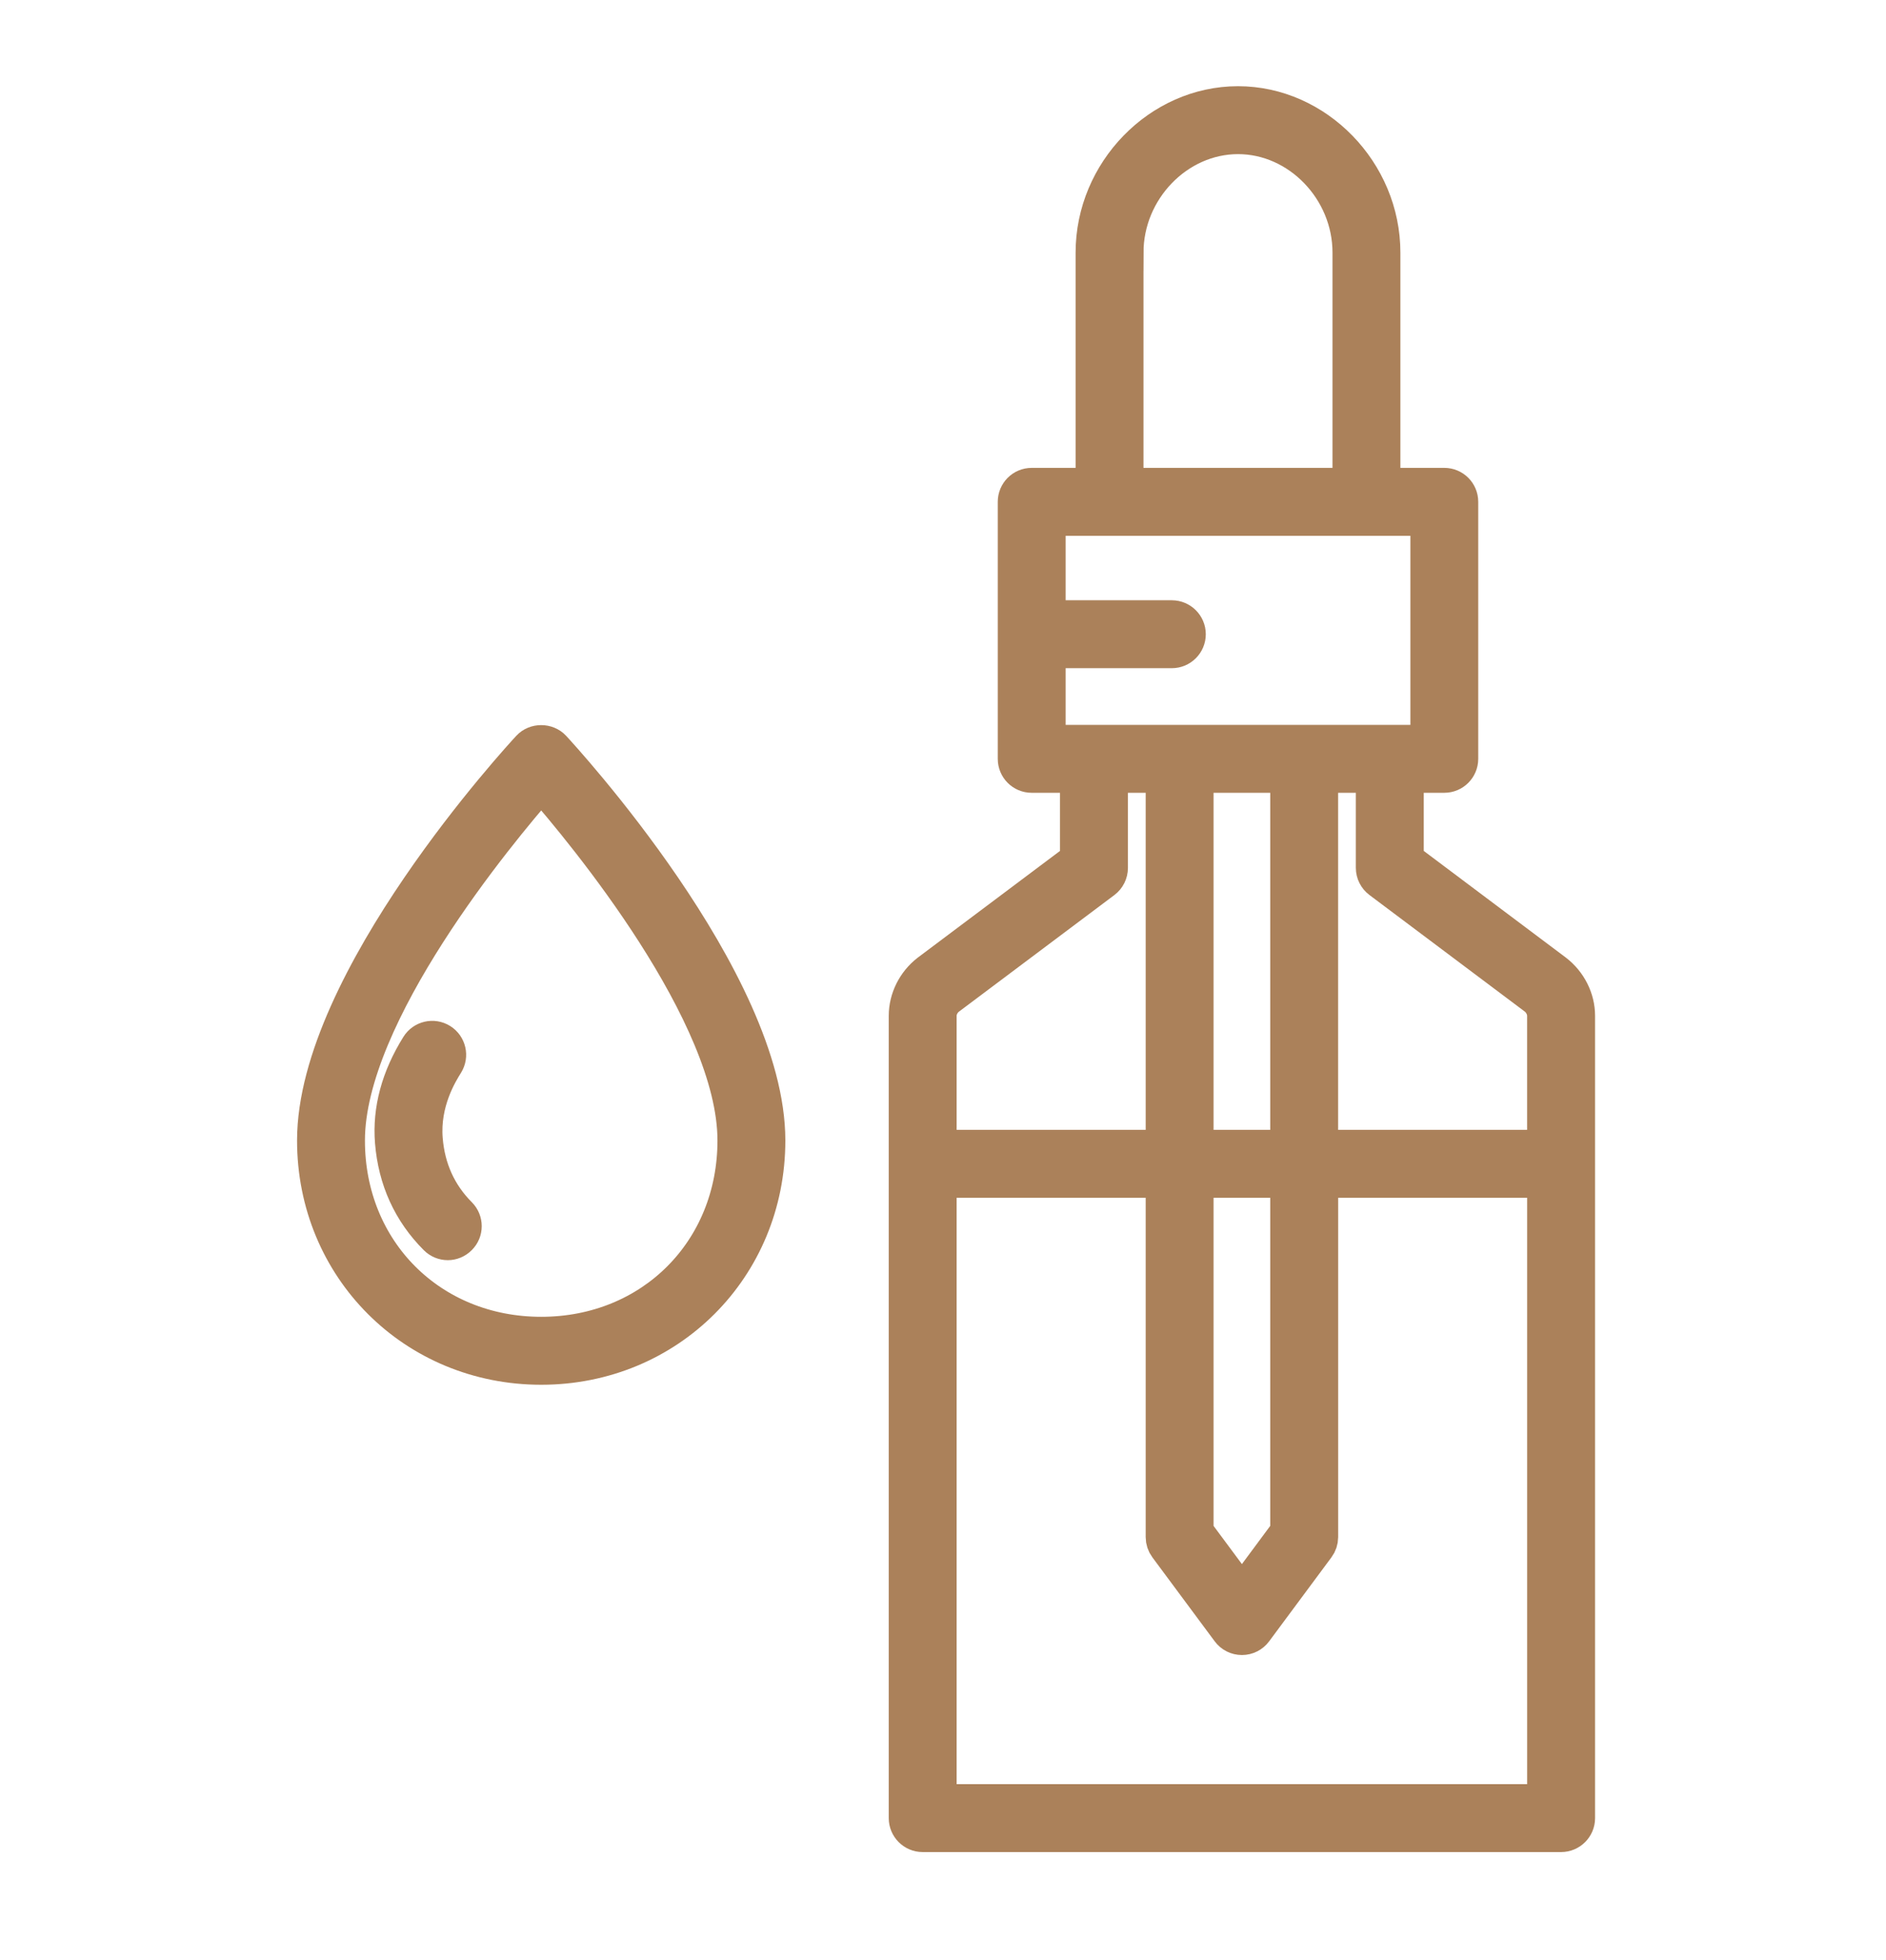 <?xml version="1.0" encoding="utf-8"?>
<!-- Generator: Adobe Illustrator 16.0.0, SVG Export Plug-In . SVG Version: 6.00 Build 0)  -->
<!DOCTYPE svg PUBLIC "-//W3C//DTD SVG 1.1//EN" "http://www.w3.org/Graphics/SVG/1.1/DTD/svg11.dtd">
<svg version="1.1" id="Calque_1" xmlns="http://www.w3.org/2000/svg" xmlns:xlink="http://www.w3.org/1999/xlink" x="0px" y="0px"
	 width="77px" height="80px" viewBox="0 0 77 80" enable-background="new 0 0 77 80" xml:space="preserve">
<g>
	<path d="M138.671,56.151c-0.081,0-0.163-0.019-0.24-0.058c-0.877-0.438-2.846-2.814-3.237-4.381
		c-0.417-1.669,0.137-2.98,0.847-4.401c0.211-0.42,0.598-0.925,1.045-1.51c1.228-1.603,2.909-3.799,2.663-6.258
		c-0.326-3.27-2.595-4.639-2.691-4.694c-0.255-0.15-0.342-0.479-0.192-0.734c0.148-0.256,0.476-0.344,0.731-0.195
		c0.116,0.066,2.839,1.681,3.223,5.517c0.288,2.883-1.618,5.372-2.88,7.02c-0.414,0.541-0.772,1.008-0.937,1.336
		c-0.743,1.486-1.065,2.461-0.766,3.66c0.337,1.347,2.145,3.415,2.675,3.681c0.266,0.133,0.373,0.455,0.24,0.721
		C139.058,56.042,138.868,56.151,138.671,56.151z M136.91,65.39c1.761-1.844,1.761-3.111,1.761-4.133
		c0-1.64-0.336-2.452-2.563-4.679c-0.323-0.323-0.643-0.633-0.948-0.93c-1.303-1.265-2.427-2.355-2.686-3.39
		c-0.208-0.832-0.694-2.779,2.062-6.539c0.176-0.239,0.124-0.575-0.115-0.751c-0.239-0.175-0.576-0.124-0.752,0.115
		c-2.707,3.693-2.617,5.914-2.237,7.436c0.333,1.331,1.56,2.521,2.979,3.899c0.303,0.294,0.617,0.6,0.938,0.919
		c2.161,2.162,2.247,2.73,2.247,3.922c0,0.912,0,1.855-1.463,3.388c-0.205,0.215-0.197,0.555,0.018,0.76
		c0.104,0.1,0.237,0.148,0.371,0.148C136.663,65.556,136.805,65.5,136.91,65.39z M142.971,76.573v-7.255
		c0-0.89-0.724-1.612-1.612-1.612h-6.718c-0.89,0-1.612,0.723-1.612,1.612v7.255c0,0.89,0.723,1.612,1.612,1.612h6.718
		C142.247,78.186,142.971,77.463,142.971,76.573z M141.358,68.78c0.296,0,0.537,0.241,0.537,0.538v7.255
		c0,0.297-0.241,0.537-0.537,0.537h-6.718c-0.297,0-0.538-0.24-0.538-0.537v-7.255c0-0.297,0.241-0.538,0.538-0.538H141.358z
		 M102.98,76.671c0.314-0.306,0.488-0.722,0.488-1.173v-5.089c0-0.449-0.181-0.883-0.497-1.189
		c-0.305-0.296-0.708-0.452-1.134-0.438l-7.523,0.269c-2.134,0.065-3.744,1.683-3.744,3.762c0,2.159,1.681,3.968,3.743,4.03
		l7.527,0.269c0.017,0.001,0.033,0.001,0.05,0.001C102.302,77.111,102.687,76.956,102.98,76.671z M102.224,69.991
		c0.108,0.105,0.171,0.258,0.171,0.418v5.089c0,0.157-0.058,0.3-0.163,0.401c-0.066,0.065-0.176,0.145-0.355,0.137l-7.527-0.269
		c-1.465-0.045-2.703-1.398-2.703-2.956c0-1.485,1.162-2.641,2.703-2.688c0.001,0,0.002,0,0.003,0l7.521-0.269
		c0.005-0.001,0.011-0.001,0.016-0.001C102.049,69.854,102.159,69.929,102.224,69.991z M94.333,69.587h0.002H94.333z
		 M131.953,69.318v7.523c0,0.488-0.206,0.788-0.379,0.954c-0.269,0.257-0.662,0.392-1.144,0.392c-0.036,0-0.073-0.001-0.109-0.002
		l-23.914-0.807c-1.1-0.045-1.863-0.818-1.863-1.881v-5.105c0-1.062,0.764-1.835,1.858-1.88l23.92-0.807
		c0.426-0.015,0.83,0.134,1.136,0.427C131.772,68.435,131.953,68.866,131.953,69.318z M110.28,76.435l4.243,0.143l7.274-7.509
		l-4.297,0.146L110.28,76.435z M115.973,76.626l4.275,0.145l7.916-7.916l-4.819,0.162L115.973,76.626z M106.447,76.306l2.362,0.079
		l7.118-7.118l-9.484,0.32c-0.507,0.021-0.824,0.33-0.824,0.806v5.105C105.619,75.975,105.937,76.284,106.447,76.306z
		 M130.878,69.318c0-0.163-0.058-0.308-0.164-0.409c-0.063-0.061-0.169-0.13-0.327-0.13c-0.008,0-0.016,0.001-0.023,0.001
		l-0.627,0.021l-8.019,8.019l8.641,0.292c0.002,0,0.003,0,0.005,0c0.264,0.011,0.414-0.04,0.467-0.092
		c0.032-0.03,0.048-0.09,0.048-0.178V69.318z"/>
	<path d="M128.959,56.849c-0.035-0.237-0.101-0.68-2.182-0.946c-0.74-0.096-2.237-0.217-3.935,0.034l0,0
		c-0.127,0.02-0.254,0.041-0.381,0.063c0.65-0.469,1.291-0.988,1.871-1.553c2.451-2.385,3.967-5.681,3.941-6.608
		c-0.008-0.268-0.124-0.425-0.221-0.509c-0.803-0.699-4.815,1.313-7.154,3.588c-0.395,0.384-0.761,0.804-1.101,1.242
		c0.159-0.87,0.261-1.795,0.261-2.748c0-2.471-0.59-4.689-1.085-6.115c-1.02-2.938-1.579-2.938-1.763-2.938
		c-0.181,0-0.73,0-1.755,2.937c-0.498,1.43-1.093,3.652-1.093,6.116c0,0.973,0.103,1.917,0.265,2.802
		c-0.351-0.457-0.731-0.896-1.143-1.296c-2.339-2.275-6.351-4.287-7.155-3.587c-0.096,0.083-0.212,0.24-0.219,0.508
		c-0.025,0.929,1.489,4.224,3.94,6.608c0.581,0.565,1.222,1.085,1.872,1.555c-0.13-0.023-0.26-0.046-0.39-0.065
		c-1.697-0.251-3.194-0.13-3.936-0.034c-2.08,0.267-2.146,0.709-2.181,0.946c-0.035,0.234-0.1,0.67,1.812,1.533
		c0.685,0.309,2.085,0.865,3.775,1.116c0.493,0.072,0.998,0.104,1.498,0.104c0.345,0,0.687-0.018,1.021-0.043
		c-1.24,1.053-1.87,2.499-1.897,2.564c-0.058,0.133-0.039,0.285,0.048,0.401c0.077,0.102,0.196,0.16,0.322,0.16
		c0.017,0,0.033-0.001,0.051-0.003c0.074-0.01,1.84-0.243,3.245-1.302c0.544-0.41,1-0.925,1.358-1.406v2.9
		c0,0.297,0.24,0.537,0.537,0.537s0.538-0.24,0.538-0.537v-2.791c0.345,0.449,0.772,0.918,1.275,1.297
		c1.404,1.059,3.171,1.292,3.245,1.302c0.017,0.002,0.034,0.003,0.051,0.003c0.125,0,0.244-0.059,0.321-0.16
		c0.087-0.116,0.105-0.269,0.049-0.401c-0.028-0.065-0.659-1.518-1.905-2.57c0.362,0.029,0.734,0.049,1.111,0.049
		c0.499,0,1.005-0.031,1.497-0.104c1.691-0.251,3.092-0.808,3.775-1.116C129.059,57.519,128.993,57.083,128.959,56.849z
		 M121.649,51.688c2.005-1.951,4.387-3.025,5.436-3.344c-0.346,1.032-1.486,3.372-3.502,5.332c-1.711,1.664-4.052,2.948-5.436,3.625
		C118.745,55.842,119.933,53.358,121.649,51.688z M117.216,41.863c0.609,1.213,1.769,4.209,1.769,7.549
		c0,3.04-1.13,5.85-1.791,7.233c-0.649-1.384-1.754-4.188-1.754-7.233C115.439,46.105,116.604,43.089,117.216,41.863z
		 M107.301,48.345c1.049,0.318,3.431,1.393,5.437,3.344c1.714,1.667,2.898,4.152,3.495,5.613c-1.382-0.676-3.717-1.958-5.431-3.625
		C108.787,51.717,107.647,49.377,107.301,48.345z M111.164,58.435c-1.796-0.267-3.322-0.911-4.139-1.354
		c0.928-0.187,2.6-0.341,4.352-0.081l0,0c1.502,0.223,3.061,0.76,4.146,1.192C114.35,58.431,112.671,58.658,111.164,58.435z
		 M114.808,60.736c-0.674,0.508-1.463,0.802-2.042,0.965c0.314-0.511,0.814-1.187,1.49-1.696c0.673-0.507,1.495-0.839,2.11-1.037
		C116.018,59.515,115.482,60.228,114.808,60.736z M121.527,61.701c-0.578-0.163-1.367-0.458-2.04-0.965s-1.208-1.221-1.558-1.769
		c0.614,0.198,1.437,0.53,2.109,1.037C120.711,60.512,121.212,61.189,121.527,61.701z M123.214,58.435
		c-1.504,0.223-3.184-0.004-4.359-0.243C119.94,57.76,121.497,57.224,123,57l0,0c1.752-0.261,3.424-0.106,4.353,0.081
		C126.535,57.523,125.01,58.168,123.214,58.435z"/>
</g>
<g>
	<path fill="#AB815A" stroke="#AB815A" stroke-width="1.5" stroke-miterlimit="10" d="M22.096,55.762
		c-5.169,0-9.218-4.049-9.218-9.218c0-6.502,8.395-15.623,8.752-16.007c0.239-0.26,0.69-0.26,0.932,0
		c0.356,0.385,8.751,9.505,8.751,16.007C31.313,51.713,27.265,55.762,22.096,55.762z M22.096,31.923
		c-1.768,2.018-7.947,9.449-7.947,14.621c0,4.529,3.416,7.945,7.947,7.945c4.53,0,7.946-3.416,7.946-7.945
		C30.042,41.372,23.863,33.941,22.096,31.923z M18.73,50.488c0.25-0.246,0.25-0.648,0.001-0.897
		c-0.835-0.837-1.307-1.878-1.405-3.099c-0.123-1.533,0.617-2.719,0.859-3.108c0.186-0.298,0.095-0.691-0.202-0.876
		c-0.298-0.187-0.691-0.095-0.876,0.202c-0.801,1.283-1.152,2.589-1.049,3.883c0.123,1.53,0.72,2.841,1.774,3.896
		c0.124,0.125,0.288,0.189,0.45,0.189C18.444,50.678,18.607,50.613,18.73,50.488z"/>
	<path fill="#AB815A" stroke="#AB815A" stroke-width="1.5" stroke-miterlimit="10" d="M63.479,39.679l-6.101-4.578v-3.497h1.589
		c0.35,0,0.635-0.285,0.635-0.635v-10.49c0-0.351-0.285-0.635-0.635-0.635h-2.543v-9.536c0-3.273-2.693-6.04-5.88-6.04
		c-3.189,0-5.88,2.766-5.88,6.04v9.536H42.12c-0.351,0-0.634,0.285-0.634,0.635v10.49c0,0.351,0.283,0.635,0.634,0.635h1.907v3.497
		l-6.11,4.582c-0.552,0.429-0.882,1.092-0.882,1.773v6.04v26.701c0,0.351,0.285,0.636,0.636,0.636h26.063
		c0.353,0,0.638-0.285,0.638-0.636V47.496v-6.04C64.372,40.775,64.04,40.111,63.479,39.679z M45.936,10.308
		c0-2.585,2.111-4.768,4.609-4.768c2.497,0,4.607,2.183,4.607,4.768v9.536h-9.217V10.308z M42.757,30.333v-3.814h5.084
		c0.352,0,0.638-0.285,0.638-0.636s-0.286-0.636-0.638-0.636h-5.084v-4.132H45.3h10.489h2.543v9.218h-1.587h-2.863h-6.357h-2.859
		H42.757z M63.098,73.561H38.306V48.132h9.219v14.598c0,0.135,0.044,0.269,0.125,0.377l2.544,3.427
		c0.119,0.163,0.309,0.258,0.511,0.258c0.2,0,0.39-0.095,0.509-0.258l2.543-3.427c0.082-0.108,0.126-0.242,0.126-0.377V48.132h9.216
		V73.561z M52.61,62.519l-1.906,2.57l-1.908-2.57V48.132h3.814V62.519z M63.098,46.86H38.306v-5.404c0-0.286,0.15-0.582,0.383-0.761
		l6.357-4.768c0.16-0.12,0.254-0.308,0.254-0.509v-3.813h2.225V45.59h1.271V31.604h3.814V45.59h1.271V31.604h2.224v3.813
		c0,0.201,0.096,0.389,0.257,0.509l6.347,4.761c0.241,0.187,0.389,0.482,0.389,0.768V46.86z"/>
</g>
<g display="none">
	<path display="inline" fill="#AB815A" d="M36.848,30.005c0,0.602,0,1.057,0,1.538c0.671,0.542,1.513,0.507,2.267,0.7
		c0.193,0.049,0.551-0.194,0.701-0.399c1.397-1.9,3.286-2.976,5.568-3.421c0.125-0.024,0.306-0.013,0.358-0.089
		c0.173-0.252,0.404-0.536,0.408-0.81c0.002-0.195-0.292-0.466-0.516-0.574c-0.251-0.122-0.58-0.072-0.865-0.145
		c-1.368-0.351-2.296-1.425-2.311-2.8c-0.032-2.739-0.04-5.48,0.015-8.219c0.012-0.603,0.313-1.205,0.511-1.798
		c0.186-0.558,0.59-0.953,1.157-1.068c0.731-0.149,1.152-0.631,1.555-1.192c1.016-1.422,1.695-3.002,2.227-4.654
		c0.699-2.166,1.602-2.842,3.874-2.854c2.232-0.011,4.467-0.01,6.701,0.006c2.001,0.015,3.005,0.759,3.599,2.683
		c0.525,1.702,1.215,3.326,2.271,4.766c0.315,0.428,0.71,0.947,1.17,1.088c1.651,0.503,2.034,1.765,2.097,3.218
		c0.061,1.388,0.013,2.781,0.013,4.172c0,1.138,0.009,2.276-0.002,3.414c-0.016,1.944-1,3.065-2.904,3.331
		c-0.204,0.029-0.41,0.062-0.597,0.088c-0.345,1.157-0.32,1.217,0.771,1.476c2.119,0.503,3.924,1.5,5.232,3.287
		c0.745,1.017,1.142,2.145,1.141,3.415c-0.009,8.137,0.002,16.271-0.017,24.406c-0.006,2.317-1.24,3.972-3.066,5.229
		c-1.833,1.262-3.92,1.723-6.11,1.729c-4.679,0.018-9.358,0.013-14.037-0.001c-0.833-0.002-1.666-0.1-2.607-0.16
		c-0.077,0.385-0.192,0.696-0.197,1.009c-0.04,2.704-1.469,4.597-3.588,6.042c-1.826,1.243-3.889,1.802-6.09,1.805
		c-5.859,0.011-11.718,0.026-17.577-0.007c-2.748-0.017-5.227-0.865-7.272-2.762c-1.589-1.474-2.416-3.288-2.412-5.494
		c0.016-9.02-0.014-18.04,0.014-27.061c0.011-3.376,1.911-5.57,4.784-6.999c0.967-0.481,2.063-0.705,3.101-1.048
		c0.193-0.064,0.382-0.14,0.614-0.225c0-0.532,0-1.022,0-1.619c-0.395-0.054-0.755-0.097-1.114-0.152
		c-2.146-0.332-3.195-1.731-3.139-3.59c0.087-2.906,0.042-5.817,0.02-8.725c-0.007-0.877,0.213-1.649,0.662-2.395
		c0.3-0.5,0.651-0.87,1.242-0.974c0.669-0.117,1.103-0.56,1.505-1.07c1.38-1.749,2.301-3.747,2.876-5.863
		c0.495-1.819,1.72-3.042,4.072-3.024c2.572,0.021,5.143-0.008,7.714,0.004c2.313,0.011,3.396,0.815,4.066,3.001
		c0.583,1.904,1.352,3.718,2.504,5.357c0.541,0.771,1.123,1.401,2.118,1.665c1.142,0.303,1.321,1.437,1.573,2.397
		c0.148,0.559,0.133,1.17,0.138,1.758c0.015,2.571,0.007,5.143,0.011,7.714c0.004,1.393-0.367,2.606-1.703,3.275
		c-0.48,0.24-1.031,0.342-1.557,0.48C37.541,29.938,37.25,29.95,36.848,30.005z M11.242,53.344c0,4.469,0.041,8.937-0.019,13.402
		c-0.027,2.001,0.879,3.358,2.488,4.368c1.514,0.949,3.194,1.294,4.949,1.298c5.395,0.013,10.79,0.03,16.185-0.016
		c1.083-0.008,2.191-0.18,3.238-0.458c2.892-0.77,4.331-2.709,4.333-5.688c0.005-7.25,0.002-14.499,0.003-21.749
		c0-1.56,0-3.118,0-4.678c0-1.106-0.382-2.056-1.156-2.85c-1.462-1.495-3.279-2.252-5.325-2.269
		c-6.069-0.052-12.139-0.025-18.208-0.016c-1.425,0.002-2.743,0.446-3.952,1.172c-1.671,1.003-2.586,2.405-2.554,4.459
		C11.291,44.659,11.243,49.003,11.242,53.344z M42.18,33.602c0.077,0.213,0.084,0.26,0.108,0.29c0.106,0.129,0.205,0.27,0.329,0.376
		c1.979,1.678,2.693,3.81,2.66,6.39c-0.086,6.953-0.029,13.905-0.029,20.859c0,0.295,0.01,0.59-0.002,0.885
		c-0.024,0.596,0.215,0.976,0.836,1.045c0.542,0.063,1.085,0.152,1.629,0.155c4.931,0.012,9.86,0.038,14.79-0.017
		c0.945-0.008,1.933-0.225,2.822-0.555c2.284-0.839,3.136-2.167,3.137-4.612c0.004-5.941,0.001-11.884,0.001-17.825
		c0-1.643,0-3.286-0.006-4.931c-0.004-1.157-0.419-2.13-1.303-2.898c-1.304-1.132-2.838-1.616-4.537-1.617
		c-4.678-0.003-9.355,0.006-14.032,0.012c-0.632,0.001-1.271-0.047-1.895,0.026C44.876,31.398,43.283,32.044,42.18,33.602z
		 M38.07,17.1c-0.494-0.029-0.826-0.064-1.157-0.064c-6.699-0.004-13.396-0.004-20.095-0.004c-0.211,0-0.422,0.006-0.632,0.007
		c-0.521,0.004-0.764,0.273-0.762,0.788c0.002,0.589-0.005,1.179-0.005,1.769c0,2.351,0,4.701,0,7.173
		c0.56,0.07,1.001,0.173,1.44,0.173c6.614,0.011,13.228,0.011,19.842,0.001c0.443-0.001,0.886-0.099,1.369-0.157
		C38.07,23.515,38.07,20.375,38.07,17.1z M64.706,15.983c-1.4-0.311-18.255-0.273-19.189,0c-0.237,1.208-0.204,6.951,0.073,7.992
		c0.501,0.032,1.039,0.094,1.576,0.095c5.27,0.008,10.537,0.004,15.807,0.004c0.254,0,0.508,0.011,0.76-0.004
		c0.833-0.051,0.946-0.146,0.968-0.975c0.025-1.01,0.006-2.023,0.006-3.035C64.706,18.716,64.706,17.372,64.706,15.983z
		 M34.463,13.875c-0.005-0.083,0.019-0.18-0.019-0.243c-1.03-1.744-1.853-3.576-2.456-5.513c-0.281-0.9-0.375-0.95-1.371-0.957
		c-2.521-0.016-5.043-0.016-7.566-0.005c-1.059,0.005-1.025,0.058-1.434,1.04c-0.724,1.74-1.517,3.454-2.277,5.18
		c-0.078,0.177-0.129,0.367-0.194,0.555C20.202,14.228,33.645,14.157,34.463,13.875z M48.763,12.652
		c0.194,0.064,0.348,0.16,0.5,0.16c3.867,0.006,7.733,0.005,11.6-0.011c0.163,0,0.324-0.152,0.396-0.189
		c-0.671-1.658-1.312-3.205-1.911-4.769c-0.197-0.515-0.514-0.701-1.045-0.697c-2.187,0.015-4.373,0.021-6.558,0.002
		c-0.607-0.004-0.867,0.276-1.078,0.823c-0.547,1.407-1.181,2.78-1.771,4.169C48.835,12.289,48.814,12.454,48.763,12.652z
		 M33.823,30c-1.167-0.236-2.339-0.083-3.495-0.111c-1.137-0.027-2.275-0.006-3.413-0.006c-1.179,0-2.36-0.023-3.539,0.007
		c-1.163,0.031-2.339-0.141-3.553,0.128c0,0.571,0,1.084,0,1.576c1.747,0.283,13.099,0.194,14-0.105
		C33.823,31.055,33.823,30.602,33.823,30z M60.884,27.079c-0.229-0.083-0.306-0.136-0.384-0.137
		c-3.53-0.012-7.063-0.021-10.596-0.025c-0.164,0-0.397-0.019-0.481,0.076c-0.174,0.197-0.354,0.46-0.365,0.703
		c-0.006,0.158,0.256,0.398,0.447,0.474c0.221,0.087,0.497,0.041,0.748,0.041c3.198,0.001,6.395,0.004,9.591-0.002
		c0.323,0,0.648-0.06,1.04-0.097C60.884,27.728,60.884,27.415,60.884,27.079z"/>
	<path display="inline" fill="#AB815A" d="M25.183,42.109c-0.489-1.405-1.189-2.403-2.451-2.934
		c-0.476-0.199-0.91-0.467-1.017-1.034c-0.108-0.57-0.028-1.079,0.441-1.493c0.474-0.418,1.002-0.435,1.536-0.228
		c1.418,0.549,2.573,1.45,3.326,2.782c0.413,0.729,0.767,1.504,1.038,2.295c0.207,0.603,0.532,0.823,1.146,0.962
		c1.308,0.297,2.619,0.648,3.868,1.132c3.413,1.323,4.896,4.088,5.294,7.53c0.238,2.069-0.303,3.989-1.407,5.78
		c-1.546,2.511-3.013,5.07-4.521,7.602c-0.3,0.507-0.614,1.009-0.961,1.482c-2.482,3.389-7.777,3.317-10.036-0.221
		c-1.972-3.085-3.833-6.246-5.649-9.429c-2.721-4.769-0.588-11.213,5.021-13.142c1.107-0.38,2.281-0.563,3.423-0.841
		C24.51,42.288,24.783,42.214,25.183,42.109z M26.478,45.04c-0.877,0.104-1.761,0.163-2.627,0.323
		c-0.699,0.128-1.383,0.36-2.062,0.578c-4.082,1.317-5.275,5.97-3.375,9.192c1.668,2.831,3.349,5.65,5.048,8.462
		c0.278,0.459,0.616,0.922,1.03,1.252c1.655,1.324,3.783,0.908,4.974-1.026c1.766-2.866,3.481-5.765,5.159-8.686
		c0.411-0.716,0.697-1.542,0.859-2.354c0.471-2.348-0.904-5.313-2.899-6.237C30.66,45.649,28.628,45.114,26.478,45.04z"/>
	<path display="inline" fill="#AB815A" d="M56.658,40.637c0.467,0.176,0.896,0.324,1.313,0.499c4.979,2.09,6.551,8.078,3.233,12.302
		c-2.025,2.577-5.571,3.605-8.767,2.536c-3.104-1.035-5.161-3.984-5.268-7.308c-0.116-3.604,2.316-6.885,5.654-7.764
		c0.688-0.183,0.942-0.509,1.027-1.197c0.199-1.605,0.748-3.109,1.62-4.477c1.015-1.594,2.487-2.488,4.364-2.661
		c0.488-0.044,1.018,0.018,1.487,0.162c0.655,0.198,1.024,0.861,0.949,1.468c-0.085,0.674-0.526,1.134-1.227,1.261
		c-0.163,0.03-0.336,0.033-0.503,0.024c-1.468-0.084-2.372,0.722-2.97,1.938C57.093,38.401,56.762,39.436,56.658,40.637z
		 M54.942,53.5c2.705,0.044,5.052-2.191,5.127-4.883c0.078-2.727-2.135-5.039-4.881-5.099c-2.842-0.062-5.168,2.146-5.181,4.916
		C49.996,51.179,52.215,53.454,54.942,53.5z"/>
	<path display="inline" fill="#AB815A" d="M28.101,50.912c-0.195,0.482-0.285,1.058-0.608,1.431c-0.728,0.84-1.958,0.557-2.27-0.515
		c-0.159-0.547-0.173-1.169-0.11-1.739c0.089-0.812,0.732-1.352,1.423-1.341c0.785,0.015,1.327,0.573,1.416,1.478
		c0.02,0.208,0.003,0.419,0.003,0.629C28.003,50.872,28.052,50.892,28.101,50.912z"/>
	<path display="inline" fill="#AB815A" d="M25.672,56.51c-0.046,0.257-0.063,0.599-0.171,0.908
		c-0.234,0.667-0.842,1.064-1.434,0.995c-0.673-0.079-1.234-0.609-1.317-1.32c-0.053-0.455-0.054-0.925-0.006-1.381
		c0.083-0.771,0.705-1.343,1.41-1.36c0.63-0.017,1.25,0.49,1.423,1.208C25.645,55.84,25.637,56.139,25.672,56.51z"/>
	<path display="inline" fill="#AB815A" d="M27.956,61.027c-0.005,1.284-0.502,1.954-1.449,1.95c-0.874-0.003-1.44-0.785-1.443-2.004
		c0-0.21-0.01-0.423,0.02-0.631c0.133-0.91,0.679-1.385,1.523-1.34c0.768,0.042,1.265,0.552,1.346,1.394
		C27.972,60.604,27.956,60.817,27.956,61.027z"/>
	<path display="inline" fill="#AB815A" d="M32.32,50.824c0,0.251,0.028,0.508-0.006,0.754c-0.091,0.674-0.609,1.2-1.209,1.264
		c-0.651,0.068-1.375-0.395-1.502-1.087c-0.104-0.568-0.103-1.172-0.046-1.75c0.076-0.771,0.752-1.301,1.475-1.255
		c0.671,0.044,1.2,0.573,1.293,1.321c0.03,0.246,0.004,0.502,0.004,0.753C32.326,50.824,32.323,50.824,32.32,50.824z"/>
	<path display="inline" fill="#AB815A" d="M29.75,56.488c-0.03,0.227-0.035,0.613-0.141,0.969c-0.164,0.553-0.801,0.974-1.35,0.964
		c-0.57-0.009-1.156-0.429-1.266-1.045c-0.101-0.571-0.136-1.176-0.064-1.746c0.097-0.773,0.695-1.272,1.34-1.273
		c0.676-0.002,1.328,0.602,1.44,1.351C29.741,55.915,29.733,56.128,29.75,56.488z"/>
	<path display="inline" fill="#AB815A" d="M23.476,50.802c0,0.253,0.028,0.508-0.006,0.756c-0.098,0.73-0.539,1.144-1.234,1.198
		c-0.744,0.058-1.378-0.339-1.491-1.06c-0.089-0.572-0.088-1.18-0.008-1.754c0.105-0.745,0.734-1.217,1.414-1.188
		c0.684,0.031,1.222,0.545,1.322,1.292c0.033,0.248,0.005,0.504,0.005,0.755C23.478,50.802,23.477,50.802,23.476,50.802z"/>
	<path display="inline" fill="#AB815A" d="M58.318,47.553c0.006,1.192-0.169,2.336-0.935,3.315
		c-0.381,0.491-0.839,0.816-1.474,0.842c-0.547,0.021-0.992-0.184-1.251-0.681c-0.242-0.462-0.422-1.024-0.017-1.415
		c0.795-0.769,0.788-1.704,0.774-2.677c-0.003-0.245,0.036-0.505,0.12-0.734c0.218-0.611,0.878-1.039,1.459-0.989
		c0.573,0.05,1.066,0.476,1.253,1.089c0.034,0.119,0.063,0.246,0.067,0.37C58.324,46.965,58.318,47.259,58.318,47.553z"/>
</g>
<g>
</g>
<g>
</g>
<g>
</g>
<g>
</g>
<g>
</g>
<g>
</g>
<g>
</g>
<g>
</g>
<g>
</g>
<g>
</g>
<g>
</g>
<g>
</g>
<g>
</g>
<g>
</g>
<g>
</g>
</svg>
